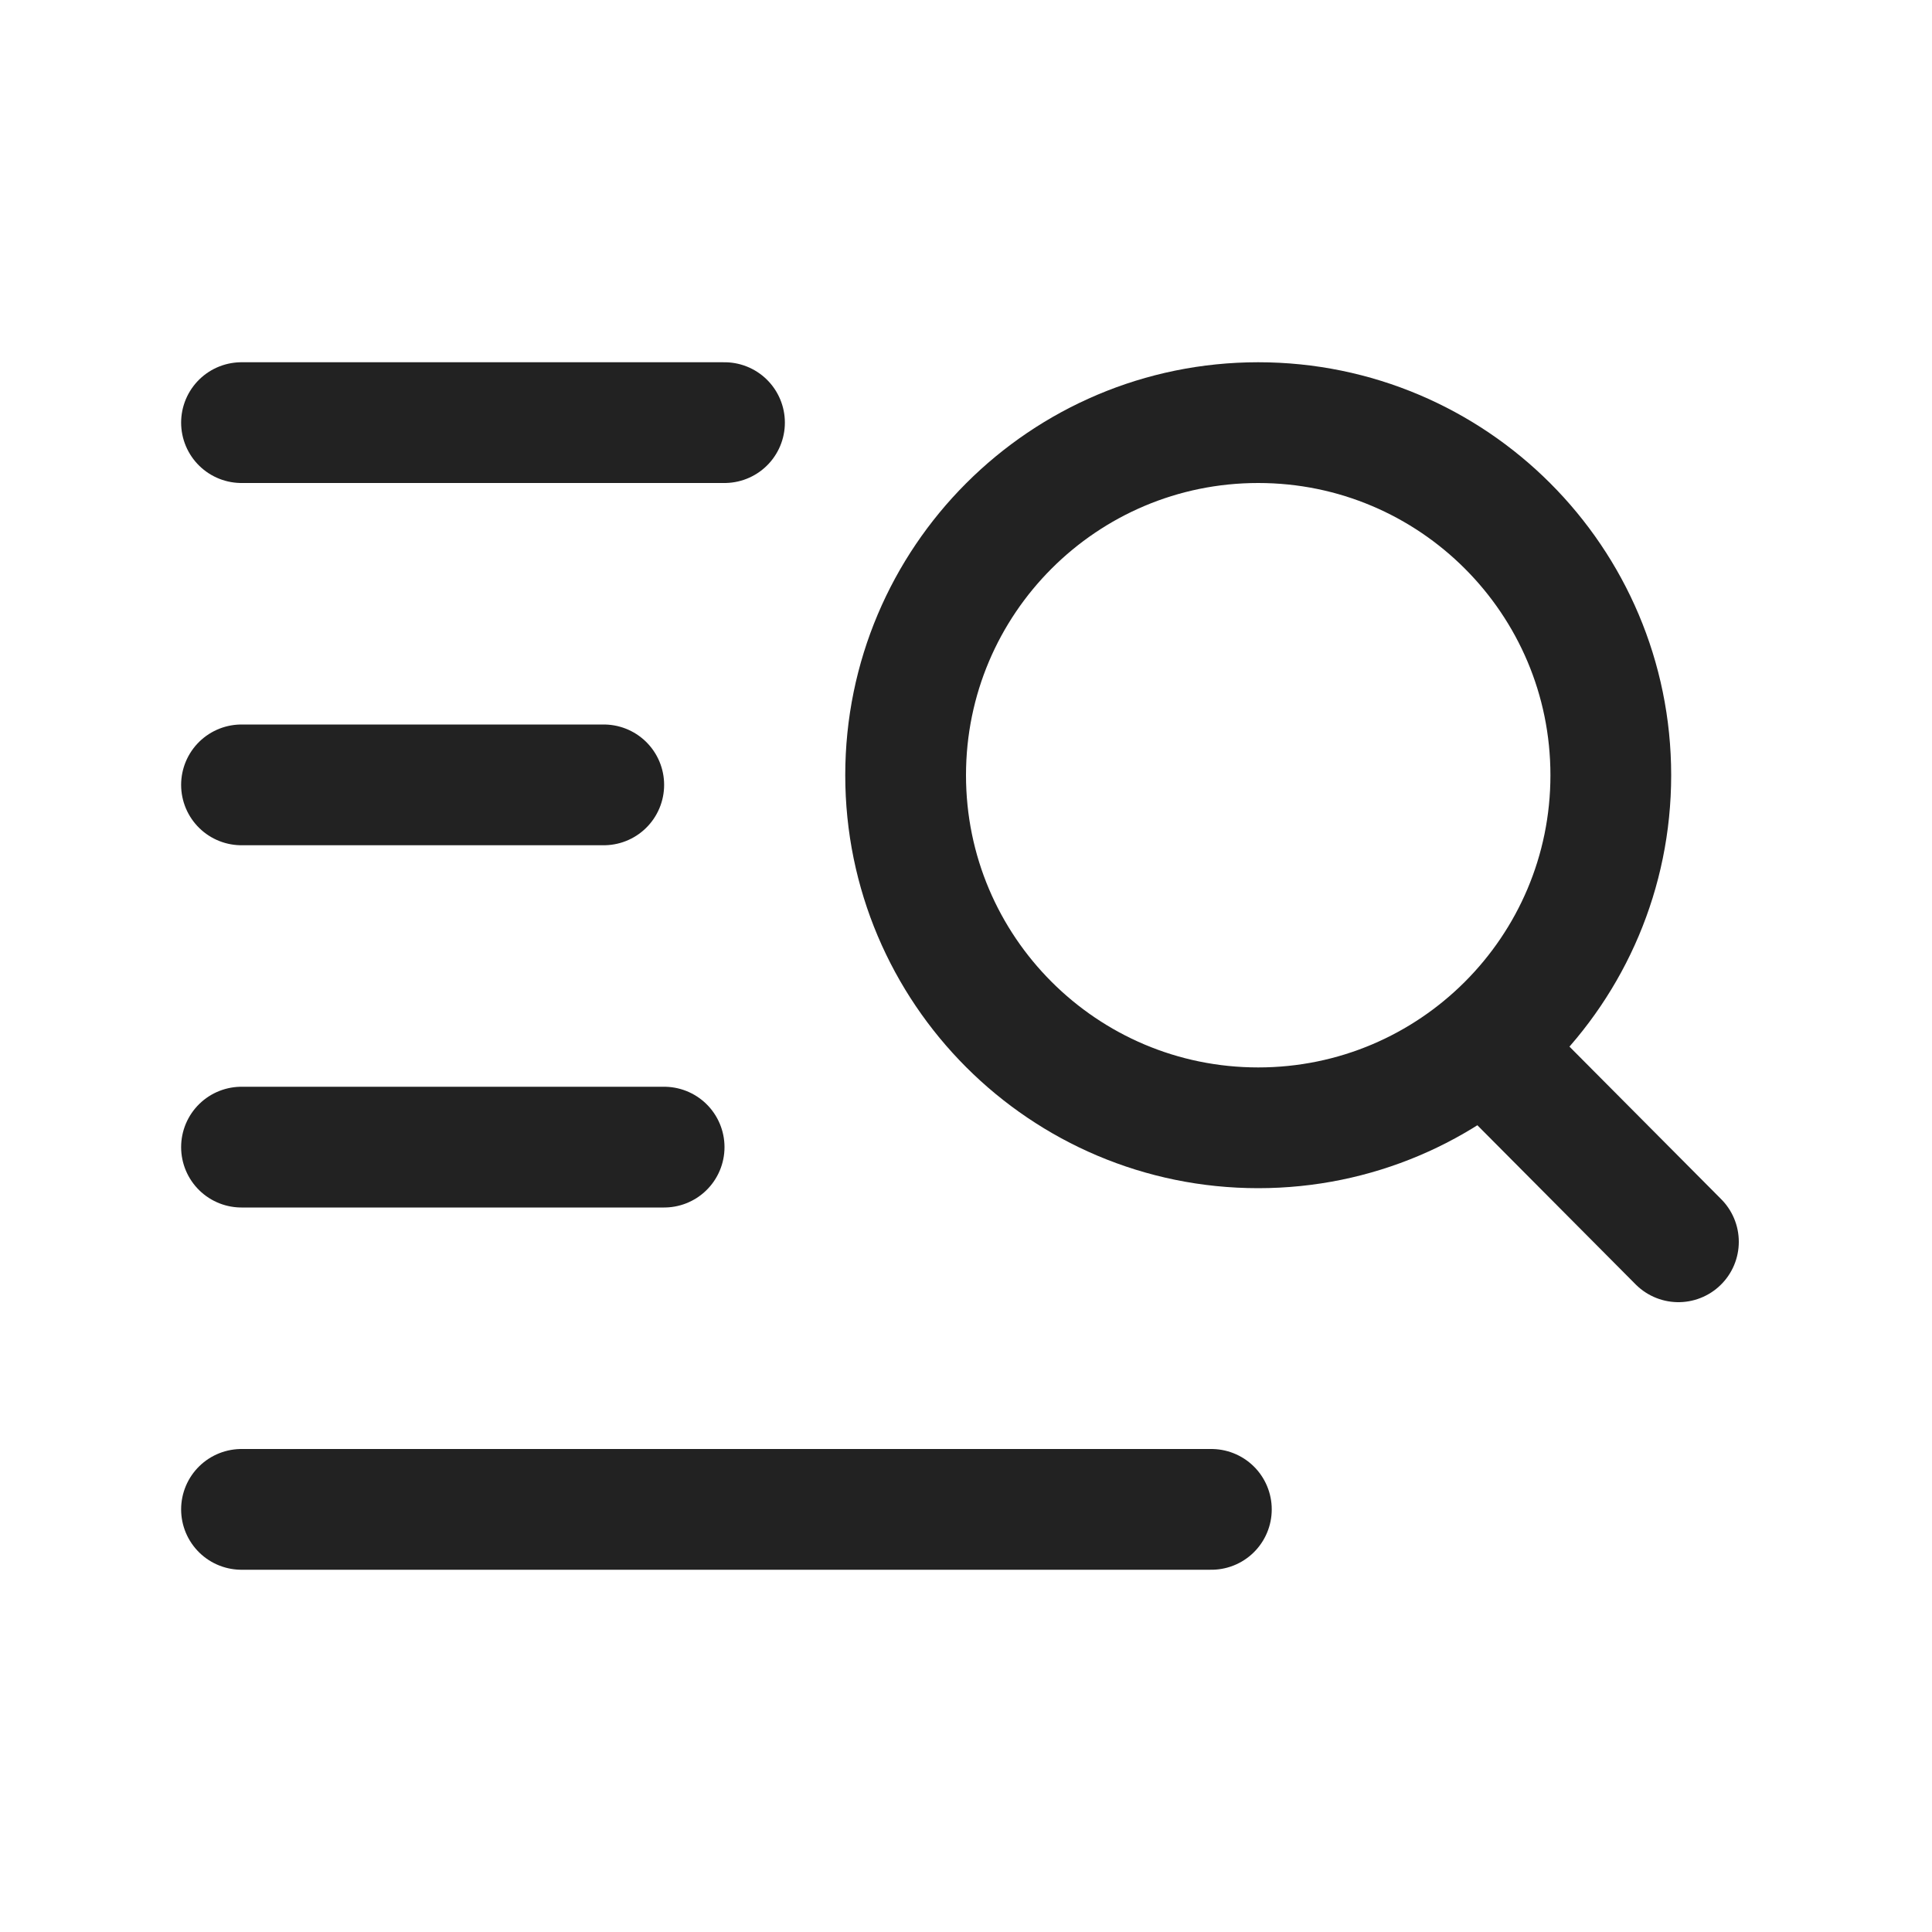 <svg width="32" height="32" viewBox="0 0 32 32" fill="none" xmlns="http://www.w3.org/2000/svg">
<g id="Catalog">
<g id="Group">
<path id="Vector" d="M20.84 18.68C24.065 18.68 26.68 16.065 26.68 12.84C26.68 9.615 24.065 7 20.84 7C17.615 7 15 9.615 15 12.84C15 16.065 17.615 18.68 20.84 18.68Z" stroke="#222222" stroke-width="2" stroke-miterlimit="10"/>
<path id="Vector_2" d="M24.856 17.608L27.8 20.568" stroke="#222222" stroke-width="2" stroke-miterlimit="10" stroke-linecap="round"/>
</g>
<path id="Vector_3" d="M4 7H12" stroke="#222222" stroke-width="2" stroke-miterlimit="10" stroke-linecap="round"/>
<path id="Vector_4" d="M4 13H10" stroke="#222222" stroke-width="2" stroke-miterlimit="10" stroke-linecap="round"/>
<path id="Vector_5" d="M4 19H11" stroke="#222222" stroke-width="2" stroke-miterlimit="10" stroke-linecap="round"/>
<path id="Vector_6" d="M4 25H20.064" stroke="#222222" stroke-width="2" stroke-miterlimit="10" stroke-linecap="round"/>
</g>
</svg>
